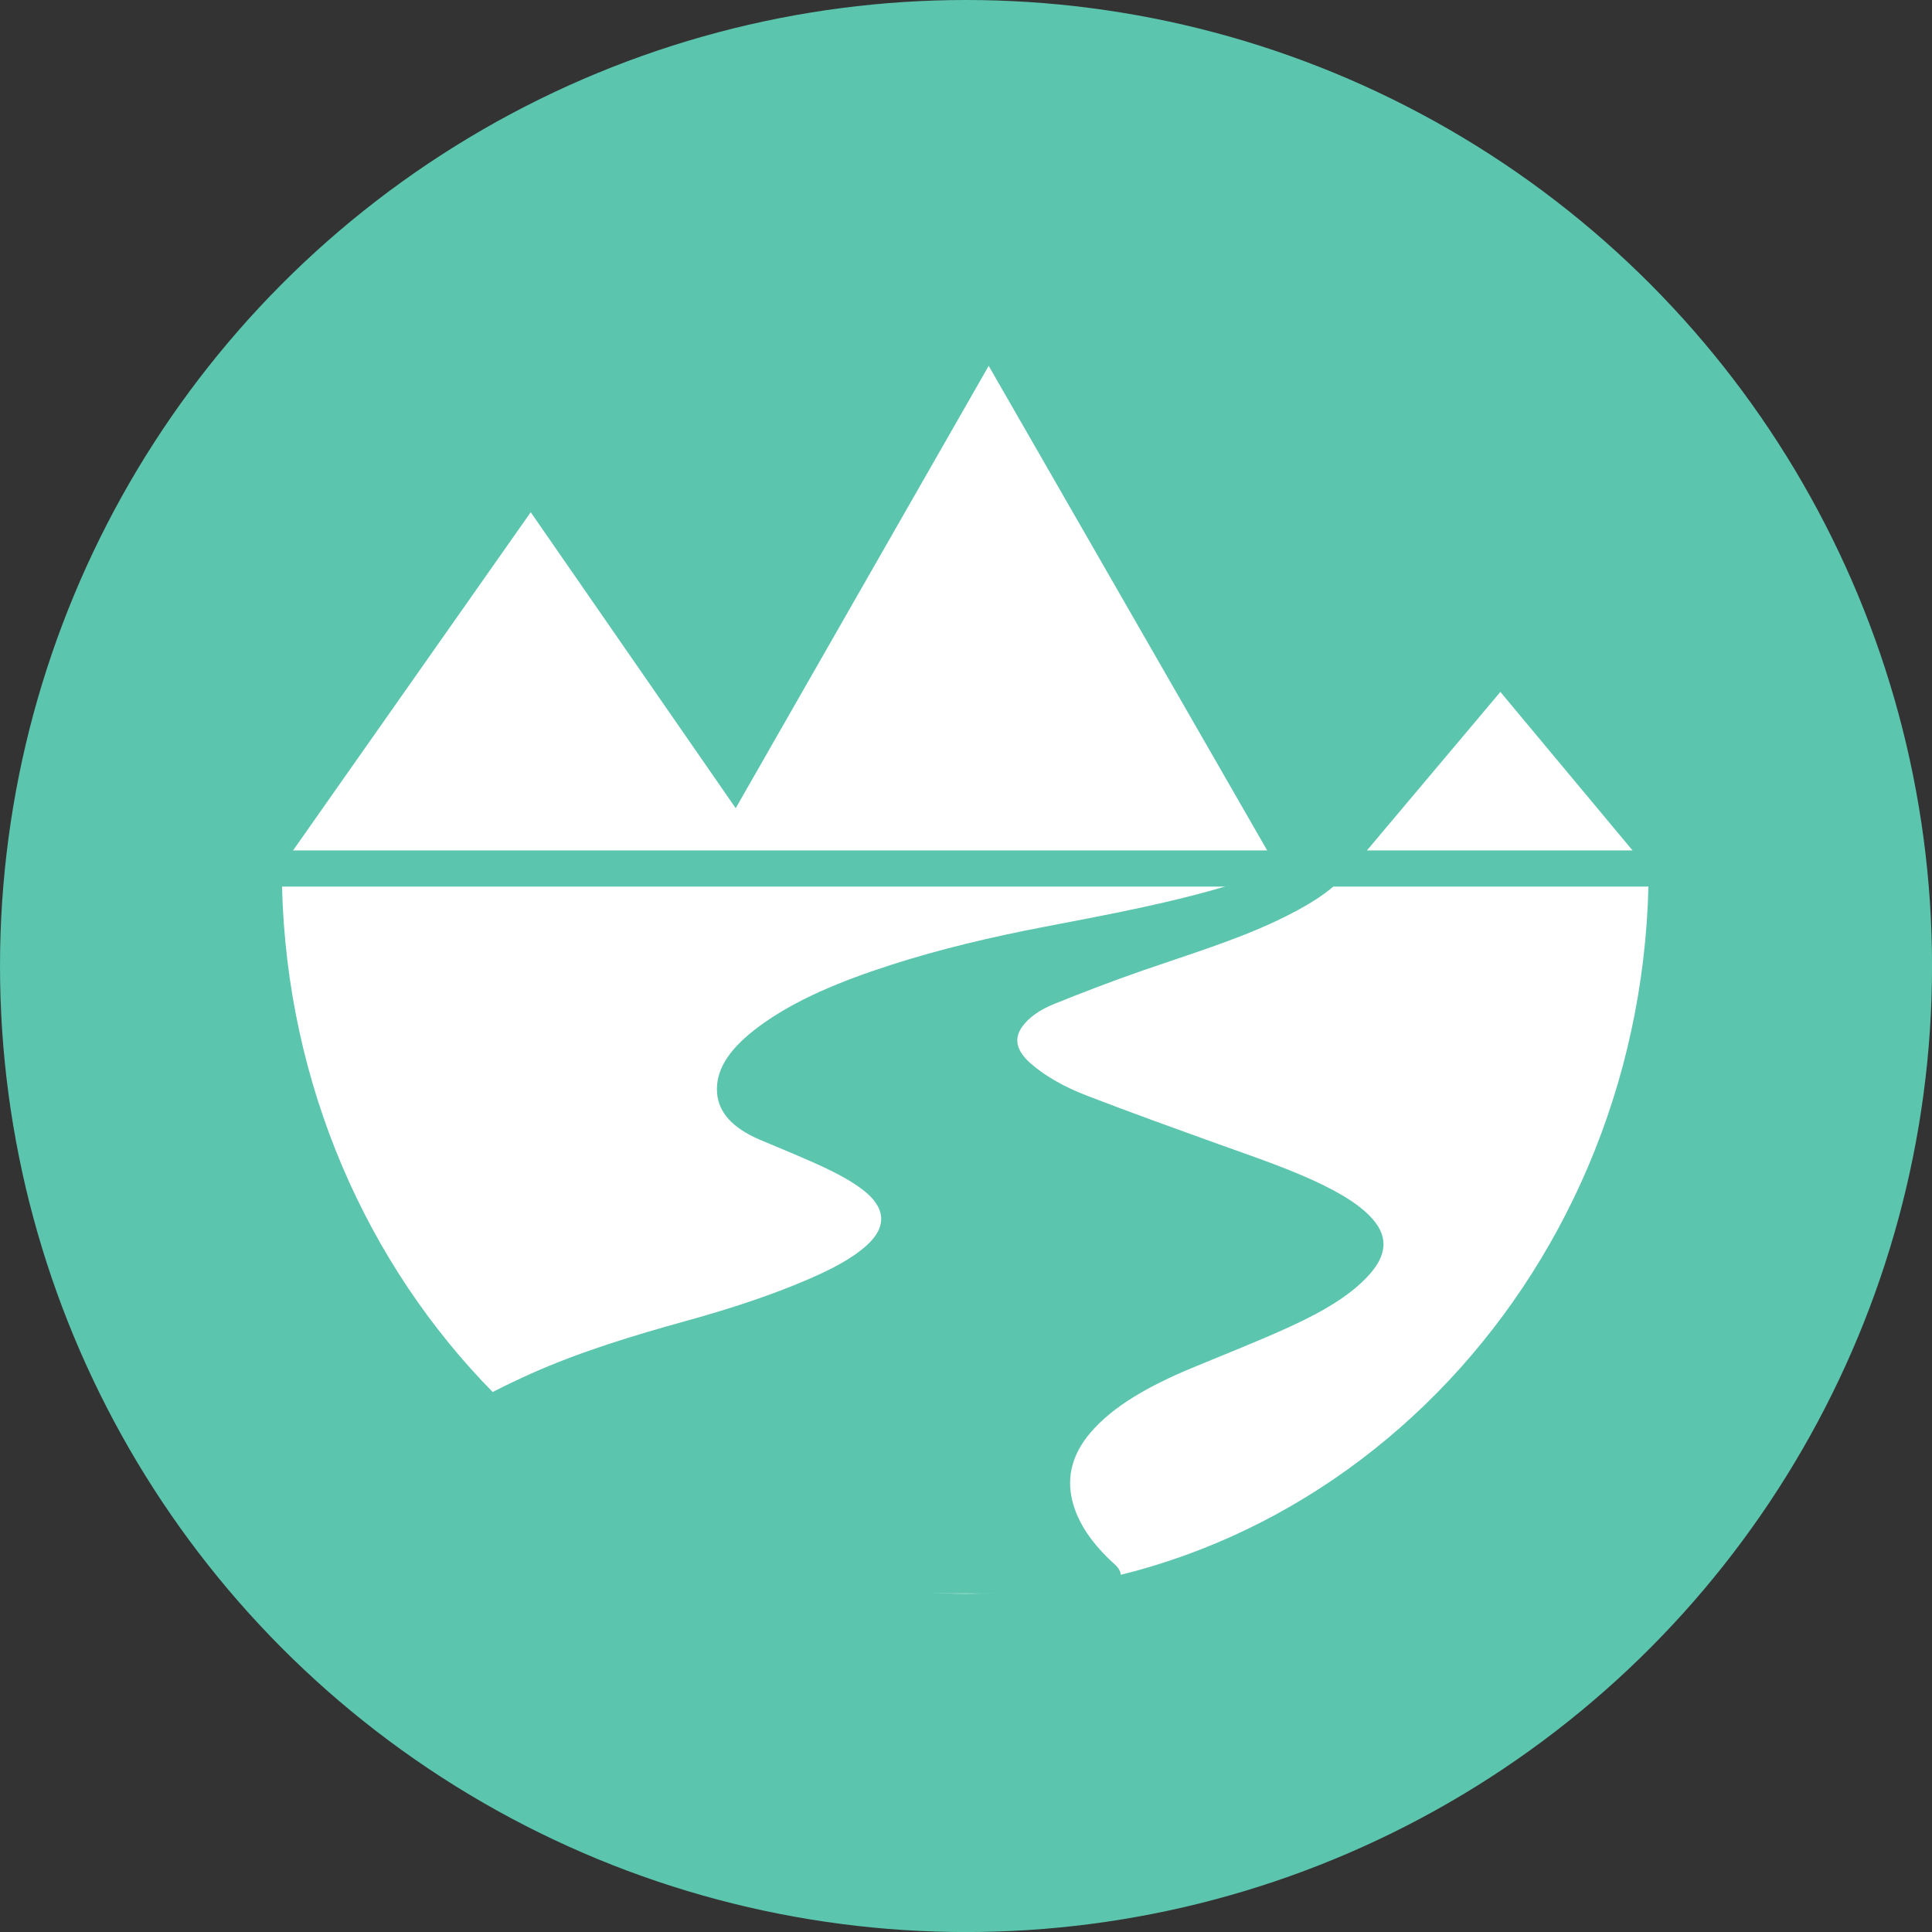 <?xml version="1.0" encoding="UTF-8"?><svg id="Layer_1" xmlns="http://www.w3.org/2000/svg" viewBox="0 0 431.19 431.19"><rect x="0" y="0" width="431.19" height="431.19" fill="#333333" stroke="none"/><defs><style>.cls-1{fill:#5bc5ad;}.cls-1,.cls-2{stroke-width:0px;}.cls-2{fill:#fff;}</style></defs><circle class="cls-1" cx="215.6" cy="215.6" r="215.6"/><path class="cls-2" d="M215.43,355.69c84.24,0,152.53-72.61,152.53-162.18H62.89c0,89.57,68.29,162.18,152.53,162.18Z"/><path class="cls-1" d="M287.65,184.88c4.97.46,9.63,1.23,12.72,3.57,2.7,2.04,1.97,4.31.21,6.42-3.52,4.24-9.19,7.55-15.48,10.55-9.22,4.4-19.83,7.63-30.07,11.18-6.74,2.34-13.29,4.86-19.73,7.45-3.24,1.3-5.77,3.08-7.24,5.2-2.01,2.91-.89,5.62,2.06,8.17,3.26,2.83,7.48,5.19,12.37,7.08,9.75,3.76,19.72,7.34,29.68,10.93,8,2.88,16.18,5.61,23.33,9.16,4.47,2.21,8.44,4.64,11.03,7.7,3.37,3.98,2.73,7.88-.54,11.74-4.11,4.85-10.64,8.64-17.91,11.98-7.14,3.28-14.74,6.25-22.16,9.34-9.36,3.9-17.44,8.41-22.54,14.39-4.11,4.81-5.33,9.88-4.09,15.08,1.23,5.16,4.63,9.95,9.55,14.37,3.35,3-.07,6.52-6.67,6.5-38.11-.12-76.23-.12-114.35-.2-19.01-.04-2.66-18.97-21.67-18.95-6.13,0-25.51-18.55-23.06-22.07,6.22-8.92-5.09,17.41,5.1,9.73,8.76-6.62,18.89-12.51,30.42-17.67,10.7-4.79,22.61-8.43,34.83-11.81,9.46-2.62,18.59-5.59,26.97-9.21,5.02-2.17,9.69-4.54,13.06-7.6,4.58-4.17,4.22-8.47-.96-12.41-4.15-3.16-9.65-5.5-15.13-7.86-2.58-1.11-5.23-2.18-7.82-3.28-6.12-2.63-9.17-6.1-9.52-10.4-.46-5.68,3.44-10.49,9.37-14.88,7.9-5.87,18.26-10.14,29.53-13.76,10.79-3.47,22.21-6.18,33.99-8.44,14.44-2.77,28.97-5.45,42.39-9.6,4.02-1.24,7.72-2.83,11.39-4.38,1.35-.57,2.36-1.46,3.25-2.29,1.77-1.66,1.29-3.27-1.13-4.65-.41-.23-.81-.46-1.19-.71-.06-.04,0-.14,0-.34Z"/><polygon class="cls-2" points="156.65 193.57 220.66 81.65 285.13 193.83 156.65 193.57"/><polygon class="cls-2" points="62.89 193.38 118.45 114.32 174 194.53 62.89 193.38"/><polygon class="cls-2" points="301.41 194.16 334.86 154.42 368.3 194.53 301.41 194.16"/><rect class="cls-2" x="62.88" y="192.25" width="222.24" height="4.56"/><rect class="cls-1" x="37.99" y="189.8" width="341.51" height="8.07"/></svg>